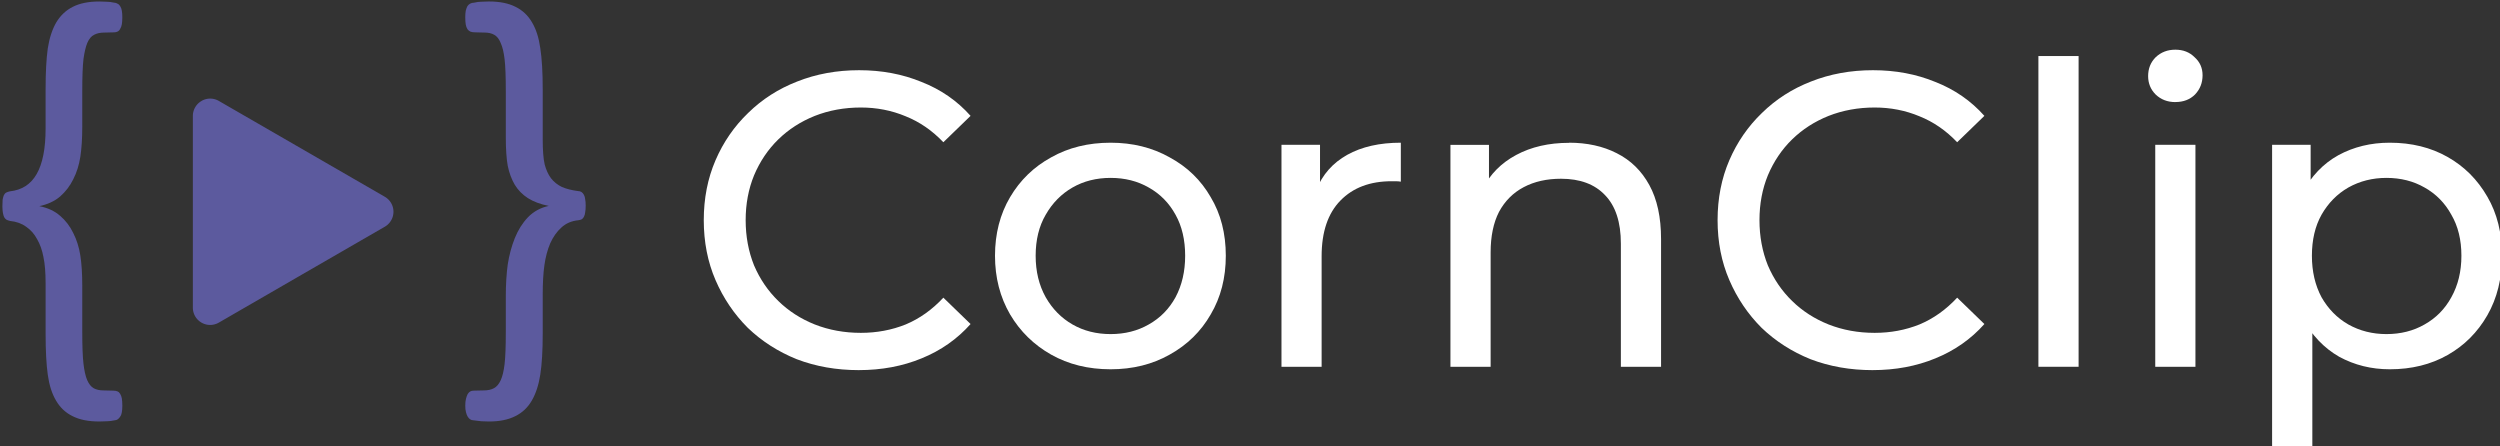 <?xml version="1.0" encoding="UTF-8" standalone="no"?>
<!-- Created with Inkscape (http://www.inkscape.org/) -->

<svg
   width="58.987mm"
   height="10.531mm"
   viewBox="0 0 58.987 10.531"
   version="1.1"
   id="svg5"
   xml:space="preserve"
   inkscape:version="1.2.1 (9c6d41e410, 2022-07-14)"
   sodipodi:docname="CornDocsLogo.svg"
   xmlns:inkscape="http://www.inkscape.org/namespaces/inkscape"
   xmlns:sodipodi="http://sodipodi.sourceforge.net/DTD/sodipodi-0.dtd"
   xmlns="http://www.w3.org/2000/svg"
   xmlns:svg="http://www.w3.org/2000/svg"><rect x="0" y="0" width="58.987" height="10.531" fill="#333333" stroke="none"/><sodipodi:namedview
     id="namedview7"
     pagecolor="#505050"
     bordercolor="#eeeeee"
     borderopacity="1"
     inkscape:showpageshadow="0"
     inkscape:pageopacity="0"
     inkscape:pagecheckerboard="0"
     inkscape:deskcolor="#505050"
     inkscape:document-units="mm"
     showgrid="false"
     showguides="false"
     inkscape:zoom="0.5"
     inkscape:cx="226"
     inkscape:cy="507"
     inkscape:window-width="1920"
     inkscape:window-height="991"
     inkscape:window-x="-9"
     inkscape:window-y="-9"
     inkscape:window-maximized="1"
     inkscape:current-layer="g3304" /><defs
     id="defs2"><rect
       x="160.559"
       y="392.323"
       width="442.586"
       height="358.815"
       id="rect3091" /><rect
       x="160.559"
       y="392.323"
       width="442.586"
       height="358.815"
       id="rect3093" /></defs><g
     inkscape:label="Layer 1"
     inkscape:groupmode="layer"
     id="layer1"
     transform="translate(-115.735,-44.372)"><g
       id="g3626"
       transform="matrix(0.759,0,0,0.759,17.899,53.295)"
       inkscape:groupmode="layer"><g
         id="g504"
         transform="translate(52.395,-225.593)"><g
           aria-label="CornClip"
           id="text3073"
           style="font-size:9.878px;line-height:0.5;font-family:Calibri;-inkscape-font-specification:Calibri;text-align:center;text-anchor:middle;fill:#ffffff;stroke:#e6e6e6;stroke-width:0.328;stroke-linecap:round"
           transform="matrix(1.318,0,0,1.318,22.86,-89.26)"
           inkscape:export-filename="..\..\Documents\Projects\CornClip\logo\202409\cornclip_portrait.svg"
           inkscape:export-xdpi="96"
           inkscape:export-ydpi="96"><path
             d="m 60.958,238.697 q -0.79,0 -1.462,-0.257 -0.662,-0.267 -1.156,-0.741 -0.484,-0.484 -0.761,-1.126 -0.277,-0.642 -0.277,-1.413 0,-0.77 0.277,-1.413 0.277,-0.642 0.77,-1.116 0.494,-0.484 1.156,-0.741 0.672,-0.267 1.462,-0.267 0.8,0 1.472,0.277 0.682,0.267 1.156,0.8 l -0.642,0.622 q -0.395,-0.415 -0.889,-0.612 -0.494,-0.207 -1.057,-0.207 -0.583,0 -1.087,0.198 -0.494,0.198 -0.859,0.553 -0.365,0.356 -0.573,0.849 -0.198,0.484 -0.198,1.057 0,0.573 0.198,1.067 0.207,0.484 0.573,0.84 0.365,0.356 0.859,0.553 0.504,0.198 1.087,0.198 0.563,0 1.057,-0.198 0.494,-0.207 0.889,-0.632 l 0.642,0.622 q -0.474,0.533 -1.156,0.81 -0.672,0.277 -1.482,0.277 z"
             style="font-weight:500;font-family:Montserrat;-inkscape-font-specification:'Montserrat Medium';fill:#ffffff;stroke:none;stroke-width:0.328"
             id="path3876"
             inkscape:export-filename="..\..\Documents\Projects\CornClip\logo\202409\cornclip.svg"
             inkscape:export-xdpi="96"
             inkscape:export-ydpi="96" /><path
             d="m 66.898,238.677 q -0.79,0 -1.403,-0.346 -0.612,-0.346 -0.968,-0.948 -0.356,-0.612 -0.356,-1.383 0,-0.78 0.356,-1.383 0.356,-0.603 0.968,-0.938 0.612,-0.346 1.403,-0.346 0.78,0 1.393,0.346 0.622,0.336 0.968,0.938 0.356,0.593 0.356,1.383 0,0.78 -0.356,1.383 -0.346,0.603 -0.968,0.948 -0.612,0.346 -1.393,0.346 z m 0,-0.83 q 0.504,0 0.899,-0.227 0.405,-0.227 0.632,-0.642 0.227,-0.425 0.227,-0.978 0,-0.563 -0.227,-0.968 -0.227,-0.415 -0.632,-0.642 -0.395,-0.227 -0.899,-0.227 -0.504,0 -0.899,0.227 -0.395,0.227 -0.632,0.642 -0.237,0.405 -0.237,0.968 0,0.553 0.237,0.978 0.237,0.415 0.632,0.642 0.395,0.227 0.899,0.227 z"
             style="font-weight:500;font-family:Montserrat;-inkscape-font-specification:'Montserrat Medium';fill:#ffffff;stroke:none;stroke-width:0.328"
             id="path3878" /><path
             d="m 70.928,238.618 v -5.235 h 0.909 v 1.422 l -0.089,-0.356 q 0.217,-0.543 0.731,-0.83 0.514,-0.286 1.264,-0.286 v 0.919 q -0.059,-0.01 -0.119,-0.01 -0.049,0 -0.099,0 -0.761,0 -1.205,0.454 -0.445,0.454 -0.445,1.314 v 2.608 z"
             style="font-weight:500;font-family:Montserrat;-inkscape-font-specification:'Montserrat Medium';fill:#ffffff;stroke:none;stroke-width:0.328"
             id="path3880" /><path
             d="m 77.708,233.333 q 0.642,0 1.126,0.247 0.494,0.247 0.77,0.751 0.277,0.504 0.277,1.274 v 3.013 H 78.933 v -2.904 q 0,-0.761 -0.375,-1.146 -0.365,-0.385 -1.037,-0.385 -0.504,0 -0.879,0.198 -0.375,0.198 -0.583,0.583 -0.198,0.385 -0.198,0.958 v 2.697 h -0.948 v -5.235 h 0.909 v 1.413 l -0.148,-0.375 q 0.257,-0.514 0.79,-0.8 0.533,-0.286 1.245,-0.286 z"
             style="font-weight:500;font-family:Montserrat;-inkscape-font-specification:'Montserrat Medium';fill:#ffffff;stroke:none;stroke-width:0.328"
             id="path3882" /><path
             d="m 84.87,238.697 q -0.79,0 -1.462,-0.257 -0.662,-0.267 -1.156,-0.741 -0.484,-0.484 -0.761,-1.126 -0.277,-0.642 -0.277,-1.413 0,-0.77 0.277,-1.413 0.277,-0.642 0.77,-1.116 0.494,-0.484 1.156,-0.741 0.672,-0.267 1.462,-0.267 0.8,0 1.472,0.277 0.682,0.267 1.156,0.8 l -0.642,0.622 q -0.395,-0.415 -0.889,-0.612 -0.494,-0.207 -1.057,-0.207 -0.583,0 -1.087,0.198 -0.494,0.198 -0.859,0.553 -0.365,0.356 -0.573,0.849 -0.198,0.484 -0.198,1.057 0,0.573 0.198,1.067 0.207,0.484 0.573,0.84 0.365,0.356 0.859,0.553 0.504,0.198 1.087,0.198 0.563,0 1.057,-0.198 0.494,-0.207 0.889,-0.632 l 0.642,0.622 q -0.474,0.533 -1.156,0.81 -0.672,0.277 -1.482,0.277 z"
             style="font-weight:500;font-family:Montserrat;-inkscape-font-specification:'Montserrat Medium';fill:#ffffff;stroke:none;stroke-width:0.328"
             id="path3884" /><path
             d="m 88.781,238.618 v -7.329 h 0.948 v 7.329 z"
             style="font-weight:500;font-family:Montserrat;-inkscape-font-specification:'Montserrat Medium';fill:#ffffff;stroke:none;stroke-width:0.328"
             id="path3886" /><path
             d="m 91.537,238.618 v -5.235 h 0.948 v 5.235 z m 0.474,-6.243 q -0.277,0 -0.464,-0.178 -0.178,-0.178 -0.178,-0.435 0,-0.267 0.178,-0.445 0.188,-0.178 0.464,-0.178 0.277,0 0.454,0.178 0.188,0.168 0.188,0.425 0,0.267 -0.178,0.454 -0.178,0.178 -0.464,0.178 z"
             style="font-weight:500;font-family:Montserrat;-inkscape-font-specification:'Montserrat Medium';fill:#ffffff;stroke:none;stroke-width:0.328"
             id="path3888" /><path
             d="m 97.069,238.677 q -0.652,0 -1.195,-0.296 -0.533,-0.306 -0.859,-0.899 -0.316,-0.593 -0.316,-1.482 0,-0.889 0.306,-1.482 0.316,-0.593 0.849,-0.889 0.543,-0.296 1.215,-0.296 0.77,0 1.363,0.336 0.593,0.336 0.938,0.938 0.346,0.593 0.346,1.393 0,0.8 -0.346,1.403 -0.346,0.603 -0.938,0.938 -0.593,0.336 -1.363,0.336 z m -2.776,1.857 v -7.152 h 0.909 v 1.413 l -0.059,1.215 0.099,1.215 v 3.309 z m 2.697,-2.687 q 0.504,0 0.899,-0.227 0.405,-0.227 0.632,-0.642 0.237,-0.425 0.237,-0.978 0,-0.563 -0.237,-0.968 -0.227,-0.415 -0.632,-0.642 -0.395,-0.227 -0.899,-0.227 -0.494,0 -0.899,0.227 -0.395,0.227 -0.632,0.642 -0.227,0.405 -0.227,0.968 0,0.553 0.227,0.978 0.237,0.415 0.632,0.642 0.405,0.227 0.899,0.227 z"
             style="font-weight:500;font-family:Montserrat;-inkscape-font-specification:'Montserrat Medium';fill:#ffffff;stroke:none;stroke-width:0.328"
             id="path3890" /></g><path
           d="m 384.641,413.746 q 0,0.75 -0.094,1.266 -0.047,0.516 -0.234,0.844 -0.141,0.328 -0.422,0.516 -0.281,0.141 -0.656,0.188 -1.969,0.188 -3.281,1.406 -1.312,1.172 -2.156,3.047 -0.797,1.875 -1.125,4.219 -0.328,2.297 -0.328,5.672 v 7.547 q 0,4.922 -0.469,7.922 -0.469,3 -1.641,5.016 -1.172,2.016 -3.188,3 -2.016,1.031 -5.062,1.031 -0.891,0 -1.5,-0.047 -0.609,-0.047 -1.547,-0.188 -0.328,0 -0.609,-0.188 -0.281,-0.188 -0.469,-0.516 -0.188,-0.281 -0.328,-0.844 -0.141,-0.516 -0.141,-1.266 0,-0.797 0.141,-1.359 0.141,-0.516 0.328,-0.891 0.234,-0.375 0.516,-0.516 0.281,-0.141 0.609,-0.141 L 365,449.418 q 1.125,0 1.922,-0.422 0.797,-0.422 1.312,-1.547 0.516,-1.125 0.75,-3.141 0.234,-2.016 0.234,-6.188 v -6.844 q 0,-3.469 0.375,-6.188 0.422,-2.719 1.359,-5.062 0.938,-2.344 2.531,-4.031 1.641,-1.688 4.031,-2.203 -2.391,-0.469 -4.031,-1.5 -1.594,-1.031 -2.531,-2.578 -0.938,-1.594 -1.359,-3.656 -0.375,-2.062 -0.375,-5.531 v -8.906 q 0,-4.172 -0.234,-6.141 -0.234,-2.016 -0.75,-3.141 -0.469,-1.172 -1.266,-1.594 -0.75,-0.422 -1.828,-0.422 l -1.875,-0.047 q -0.516,0 -0.891,-0.141 -0.328,-0.141 -0.562,-0.469 -0.234,-0.375 -0.328,-0.891 -0.094,-0.562 -0.094,-1.406 0,-0.75 0.094,-1.266 0.141,-0.562 0.328,-0.891 0.234,-0.328 0.516,-0.469 0.328,-0.188 0.75,-0.188 0.797,-0.188 1.406,-0.188 0.609,-0.047 1.5,-0.047 3.094,0 5.109,1.031 2.016,0.984 3.188,3 1.172,1.969 1.594,4.969 0.469,3 0.469,7.969 v 9.656 q 0,3.188 0.375,4.828 0.422,1.594 1.219,2.672 0.844,1.078 2.109,1.688 1.312,0.562 3.141,0.797 0.375,0 0.656,0.188 0.281,0.188 0.469,0.562 0.188,0.328 0.234,0.844 0.094,0.469 0.094,1.219 z"
           style="font-weight:normal;font-size:96px;line-height:0.5;font-family:Calibri;-inkscape-font-specification:Calibri;text-align:center;white-space:pre;shape-inside:url(#rect3091);display:inline;fill:#5c5a9e;fill-opacity:1;stroke-width:3.039;stroke-linecap:round"
           id="path3893"
           transform="matrix(0.161,0,0,0.161,32.786,153.617)"
           class="UnoptimicedTransforms" /><path
           d="m 393.945,452.371 q 0,0.75 -0.094,1.266 -0.094,0.562 -0.328,0.844 -0.188,0.328 -0.469,0.516 -0.281,0.188 -0.562,0.188 -0.844,0.188 -1.5,0.188 -0.609,0.047 -1.5,0.047 -3.141,0 -5.156,-1.031 -2.016,-0.984 -3.188,-3 -1.172,-1.969 -1.594,-4.969 -0.422,-3 -0.422,-7.969 v -9.656 q 0,-3.188 -0.422,-5.156 -0.375,-1.969 -1.219,-3.422 -0.797,-1.5 -2.109,-2.391 -1.266,-0.938 -3.094,-1.125 -0.422,-0.094 -0.703,-0.234 -0.281,-0.188 -0.469,-0.516 -0.141,-0.328 -0.234,-0.844 -0.094,-0.562 -0.094,-1.266 0,-0.75 0.047,-1.266 0.094,-0.516 0.234,-0.844 0.188,-0.375 0.469,-0.516 0.281,-0.141 0.703,-0.234 3.469,-0.375 5.156,-3.328 1.734,-3 1.734,-8.812 v -7.547 q 0,-4.922 0.422,-7.922 0.469,-3 1.641,-5.016 1.219,-2.016 3.188,-3 2.016,-1.031 5.109,-1.031 0.891,0 1.453,0.047 0.609,0 1.453,0.188 0.328,0 0.609,0.188 0.328,0.141 0.516,0.469 0.234,0.328 0.328,0.891 0.094,0.516 0.094,1.266 0,0.797 -0.094,1.359 -0.094,0.516 -0.328,0.891 -0.188,0.375 -0.516,0.516 -0.281,0.141 -0.656,0.141 l -1.922,0.047 q -1.125,0 -1.922,0.422 -0.797,0.375 -1.312,1.547 -0.469,1.125 -0.75,3.141 -0.234,2.016 -0.234,6.188 v 6.844 q 0,3.422 -0.375,5.859 -0.375,2.391 -1.359,4.312 -0.938,1.922 -2.531,3.328 -1.594,1.359 -4.031,1.875 2.438,0.469 4.031,1.875 1.594,1.359 2.531,3.328 0.984,1.922 1.359,4.312 0.375,2.391 0.375,5.859 v 8.906 q 0,4.125 0.234,6.141 0.234,2.016 0.703,3.141 0.516,1.172 1.266,1.594 0.797,0.422 1.875,0.422 l 1.969,0.047 q 0.422,0 0.75,0.141 0.328,0.141 0.516,0.469 0.234,0.375 0.328,0.891 0.094,0.562 0.094,1.406 z"
           style="font-weight:normal;font-size:96px;line-height:0.5;font-family:Calibri;-inkscape-font-specification:Calibri;text-align:center;white-space:pre;shape-inside:url(#rect3093);display:inline;fill:#5c5a9e;fill-opacity:1;stroke-width:3.039;stroke-linecap:round"
           id="path3896"
           transform="matrix(0.161,0,0,0.161,16.884,153.617)"
           class="UnoptimicedTransforms" /><g
           id="path3543"
           class="UnoptimicedTransforms"
           inkscape:transform-center-x="-0.85995647"
           inkscape:transform-center-y="-5.5724208e-06"
           transform="matrix(0.807,0,0,0.807,5.985,58.622)"
           style="fill:#5c5a9e;fill-opacity:1"><path
             style="color:#000000;fill:#5c5a9e;fill-opacity:1;stroke-width:1.332;stroke-linejoin:round"
             d="m 101.879,200.493 -3.198,1.846 -3.198,1.846 v -3.693 -3.693 l 3.198,1.846 z"
             id="path4265" /><path
             style="color:#000000;fill:#5c5a9e;fill-opacity:1;stroke-linejoin:round"
             d="m 95.15,196.225 a 0.666,0.666 0 0 0 -0.334,0.576 v 3.693 3.691 a 0.666,0.666 0 0 0 1,0.578 l 3.197,-1.848 3.197,-1.846 a 0.666,0.666 0 0 0 0,-1.154 l -3.197,-1.846 -3.197,-1.846 a 0.666,0.666 0 0 0 -0.666,0 z m 0.998,1.729 2.199,1.271 2.199,1.27 -2.199,1.27 -2.199,1.27 v -2.539 z"
             id="path4267" /></g></g></g></g></svg>

